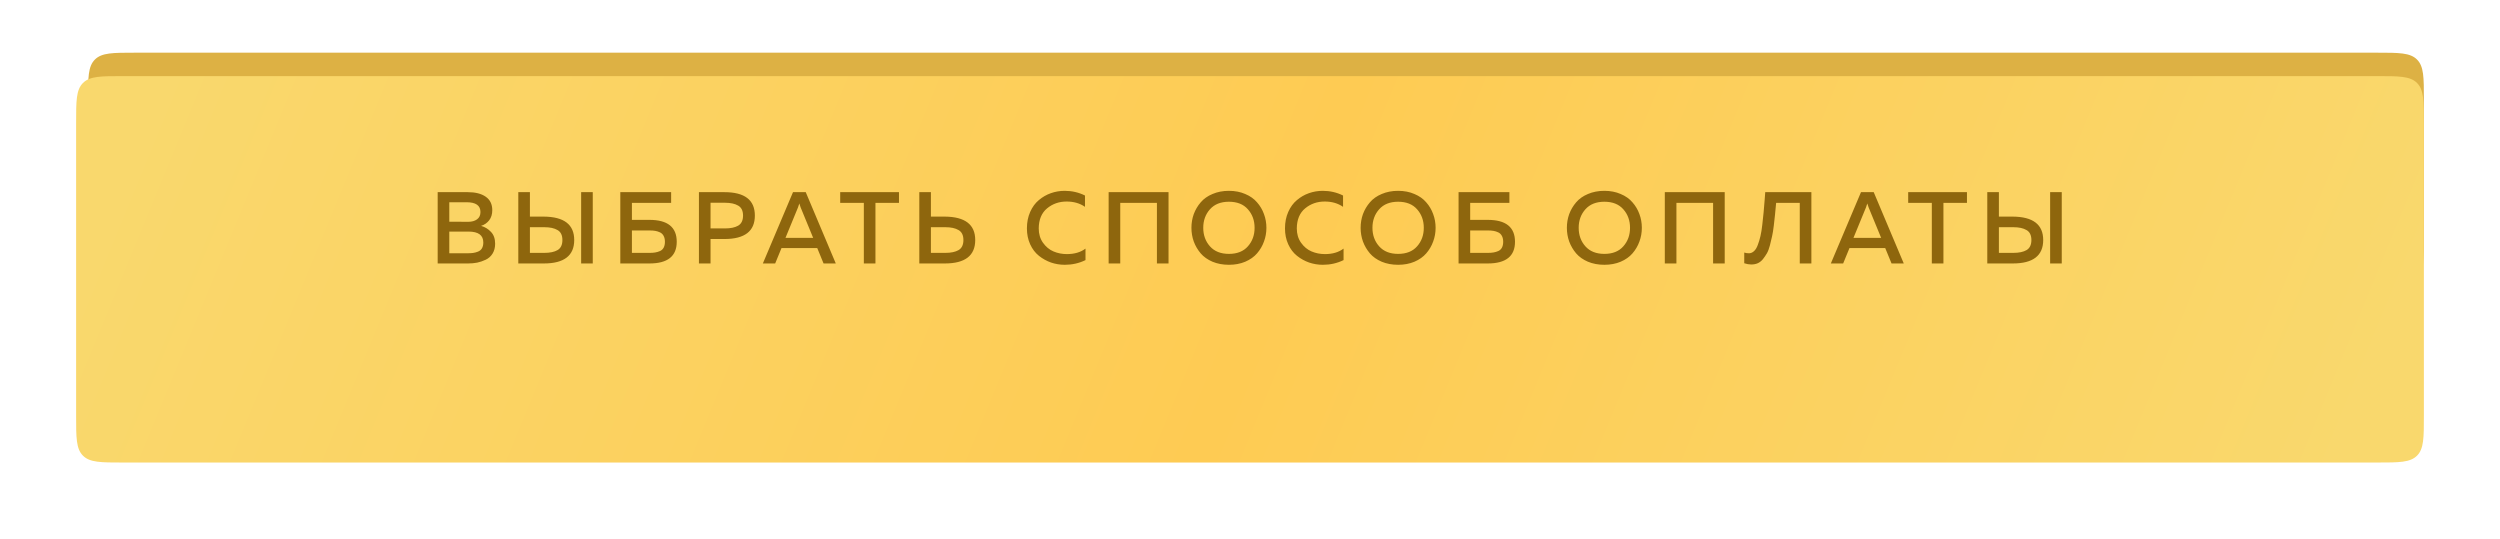 <?xml version="1.0" encoding="UTF-8"?> <svg xmlns="http://www.w3.org/2000/svg" width="427" height="92" viewBox="0 0 427 92" fill="none"><path d="M15.036 17C15.036 13.229 15.036 11.343 16.207 10.172C17.379 9 19.264 9 23.036 9H406C409.771 9 411.657 9 412.829 10.172C414 11.343 414 13.229 414 17V43.008L412.342 68.519C412.111 72.065 411.996 73.838 410.842 74.919C409.688 76 407.912 76 404.358 76H24.136C20.508 76 18.693 76 17.533 74.887C16.372 73.775 16.296 71.962 16.143 68.336L15.036 41.992L15.036 17Z" fill="#DDB144"></path><g filter="url(#filter0_d_4669_86)"><path d="M13 13C13 9.229 13 7.343 14.172 6.172C15.343 5 17.229 5 21 5H406C409.771 5 411.657 5 412.828 6.172C414 7.343 414 9.229 414 13V38V63C414 66.771 414 68.657 412.828 69.828C411.657 71 409.771 71 406 71H21C17.229 71 15.343 71 14.172 69.828C13 68.657 13 66.771 13 63L13 38L13 13Z" fill="url(#paint0_linear_4669_86)"></path></g><path d="M74.755 32.821H79.906C81.205 32.821 82.225 33.082 82.968 33.604C83.71 34.126 84.081 34.891 84.081 35.9C84.081 36.596 83.901 37.176 83.542 37.64C83.182 38.093 82.724 38.406 82.167 38.58C82.829 38.765 83.391 39.108 83.855 39.606C84.331 40.093 84.569 40.766 84.569 41.625C84.569 42.274 84.424 42.837 84.133 43.312C83.844 43.776 83.455 44.124 82.968 44.356C82.481 44.588 81.988 44.756 81.489 44.861C81.002 44.954 80.486 45 79.94 45H74.755V32.821ZM82.55 41.416C82.55 40.175 81.709 39.554 80.027 39.554H76.739V43.26H79.749C80.155 43.26 80.497 43.243 80.775 43.208C81.054 43.173 81.338 43.098 81.628 42.982C81.93 42.866 82.156 42.68 82.307 42.425C82.469 42.158 82.55 41.822 82.55 41.416ZM82.063 36.214C82.063 35.1 81.274 34.543 79.697 34.543H76.739V37.866L79.975 37.884C80.59 37.884 81.089 37.745 81.472 37.466C81.866 37.188 82.063 36.77 82.063 36.214ZM92.875 45H88.525V32.821H90.509V36.996H92.875C96.343 37.02 98.077 38.354 98.077 40.998C98.077 43.666 96.343 45 92.875 45ZM90.509 38.806V43.191H92.979C93.93 43.191 94.679 43.034 95.224 42.721C95.781 42.396 96.059 41.822 96.059 40.998C96.059 40.175 95.781 39.606 95.224 39.293C94.679 38.968 93.93 38.806 92.979 38.806H90.509ZM101.244 45H99.26V32.821H101.244V45ZM107.931 37.553H110.924C114.033 37.553 115.587 38.8 115.587 41.294C115.587 43.765 114.033 45 110.924 45H105.948V32.821H114.63V34.648H107.931V37.553ZM107.931 43.191H110.959C111.33 43.191 111.649 43.167 111.916 43.121C112.194 43.075 112.467 42.993 112.734 42.877C113.012 42.75 113.221 42.553 113.36 42.286C113.499 42.019 113.569 41.688 113.569 41.294C113.569 40.888 113.493 40.552 113.343 40.285C113.203 40.018 113 39.821 112.734 39.693C112.467 39.566 112.194 39.479 111.916 39.432C111.649 39.386 111.33 39.363 110.959 39.363H107.931V43.191ZM119.378 32.821H123.728C127.196 32.821 128.93 34.155 128.93 36.822C128.93 39.49 127.196 40.824 123.728 40.824H121.361V45H119.378V32.821ZM126.076 38.545C126.633 38.22 126.912 37.646 126.912 36.822C126.912 35.999 126.633 35.431 126.076 35.117C125.531 34.793 124.783 34.63 123.832 34.63H121.361V39.015H123.832C124.783 39.015 125.531 38.858 126.076 38.545ZM132.4 45H130.295L135.445 32.821H137.62L142.753 45H140.665L139.586 42.373H133.479L132.4 45ZM136.297 35.431L134.157 40.633H138.89L136.75 35.431C136.657 35.175 136.582 34.949 136.524 34.752C136.466 34.949 136.39 35.175 136.297 35.431ZM143.507 32.821H153.546V34.648H149.527V45H147.544V34.648H143.507V32.821ZM161.367 45H157.017V32.821H159V36.996H161.367C164.835 37.02 166.569 38.354 166.569 40.998C166.569 43.666 164.835 45 161.367 45ZM159 38.806V43.191H161.471C162.422 43.191 163.17 43.034 163.716 42.721C164.272 42.396 164.551 41.822 164.551 40.998C164.551 40.175 164.272 39.606 163.716 39.293C163.17 38.968 162.422 38.806 161.471 38.806H159ZM175.397 39.015C175.397 37.971 175.583 37.031 175.954 36.196C176.325 35.361 176.818 34.688 177.433 34.178C178.048 33.656 178.732 33.261 179.486 32.995C180.24 32.728 181.029 32.594 181.853 32.594C183.094 32.594 184.248 32.861 185.315 33.395V35.326C184.445 34.723 183.401 34.421 182.183 34.421C180.896 34.421 179.782 34.81 178.842 35.587C177.903 36.364 177.427 37.507 177.416 39.015C177.416 39.966 177.659 40.784 178.147 41.468C178.634 42.152 179.231 42.645 179.939 42.947C180.646 43.248 181.406 43.399 182.218 43.399C183.517 43.399 184.578 43.086 185.402 42.46V44.426C184.312 44.959 183.134 45.226 181.87 45.226C181.058 45.226 180.275 45.099 179.521 44.843C178.767 44.577 178.077 44.194 177.451 43.695C176.824 43.196 176.325 42.541 175.954 41.729C175.583 40.917 175.397 40.012 175.397 39.015ZM191.338 45H189.355V32.821H199.585V45H197.602V34.648H191.338V45ZM203.897 41.259C203.63 40.517 203.497 39.734 203.497 38.91C203.497 38.087 203.63 37.304 203.897 36.562C204.175 35.819 204.57 35.152 205.08 34.561C205.59 33.957 206.263 33.482 207.098 33.134C207.934 32.774 208.867 32.594 209.9 32.594C210.932 32.594 211.86 32.774 212.683 33.134C213.519 33.482 214.191 33.957 214.702 34.561C215.224 35.152 215.618 35.819 215.885 36.562C216.163 37.304 216.302 38.087 216.302 38.91C216.302 39.734 216.163 40.517 215.885 41.259C215.618 42.002 215.224 42.674 214.702 43.278C214.191 43.869 213.519 44.345 212.683 44.704C211.86 45.052 210.932 45.226 209.9 45.226C208.867 45.226 207.934 45.052 207.098 44.704C206.263 44.345 205.59 43.869 205.08 43.278C204.57 42.674 204.175 42.002 203.897 41.259ZM213.136 42.077C213.901 41.219 214.284 40.163 214.284 38.91C214.284 37.658 213.901 36.602 213.136 35.744C212.382 34.885 211.303 34.456 209.9 34.456C208.508 34.456 207.429 34.885 206.663 35.744C205.898 36.602 205.515 37.658 205.515 38.91C205.515 40.163 205.898 41.219 206.663 42.077C207.429 42.935 208.508 43.364 209.9 43.364C211.303 43.364 212.382 42.935 213.136 42.077ZM219.476 39.015C219.476 37.971 219.662 37.031 220.033 36.196C220.404 35.361 220.897 34.688 221.512 34.178C222.127 33.656 222.811 33.261 223.565 32.995C224.319 32.728 225.108 32.594 225.931 32.594C227.172 32.594 228.326 32.861 229.394 33.395V35.326C228.524 34.723 227.48 34.421 226.262 34.421C224.974 34.421 223.861 34.81 222.921 35.587C221.982 36.364 221.506 37.507 221.494 39.015C221.494 39.966 221.738 40.784 222.225 41.468C222.712 42.152 223.31 42.645 224.017 42.947C224.725 43.248 225.485 43.399 226.297 43.399C227.596 43.399 228.657 43.086 229.481 42.46V44.426C228.39 44.959 227.213 45.226 225.949 45.226C225.137 45.226 224.354 45.099 223.6 44.843C222.846 44.577 222.156 44.194 221.529 43.695C220.903 43.196 220.404 42.541 220.033 41.729C219.662 40.917 219.476 40.012 219.476 39.015ZM232.796 41.259C232.529 40.517 232.396 39.734 232.396 38.91C232.396 38.087 232.529 37.304 232.796 36.562C233.074 35.819 233.468 35.152 233.979 34.561C234.489 33.957 235.162 33.482 235.997 33.134C236.832 32.774 237.766 32.594 238.798 32.594C239.831 32.594 240.759 32.774 241.582 33.134C242.417 33.482 243.09 33.957 243.6 34.561C244.122 35.152 244.517 35.819 244.784 36.562C245.062 37.304 245.201 38.087 245.201 38.91C245.201 39.734 245.062 40.517 244.784 41.259C244.517 42.002 244.122 42.674 243.6 43.278C243.09 43.869 242.417 44.345 241.582 44.704C240.759 45.052 239.831 45.226 238.798 45.226C237.766 45.226 236.832 45.052 235.997 44.704C235.162 44.345 234.489 43.869 233.979 43.278C233.468 42.674 233.074 42.002 232.796 41.259ZM242.035 42.077C242.8 41.219 243.183 40.163 243.183 38.91C243.183 37.658 242.8 36.602 242.035 35.744C241.281 34.885 240.202 34.456 238.798 34.456C237.406 34.456 236.328 34.885 235.562 35.744C234.797 36.602 234.414 37.658 234.414 38.91C234.414 40.163 234.797 41.219 235.562 42.077C236.328 42.935 237.406 43.364 238.798 43.364C240.202 43.364 241.281 42.935 242.035 42.077ZM251.107 37.553H254.099C257.208 37.553 258.762 38.8 258.762 41.294C258.762 43.765 257.208 45 254.099 45H249.123V32.821H257.805V34.648H251.107V37.553ZM251.107 43.191H254.134C254.505 43.191 254.824 43.167 255.091 43.121C255.369 43.075 255.642 42.993 255.909 42.877C256.187 42.75 256.396 42.553 256.535 42.286C256.674 42.019 256.744 41.688 256.744 41.294C256.744 40.888 256.668 40.552 256.518 40.285C256.378 40.018 256.175 39.821 255.909 39.693C255.642 39.566 255.369 39.479 255.091 39.432C254.824 39.386 254.505 39.363 254.134 39.363H251.107V43.191ZM268.022 41.259C267.755 40.517 267.622 39.734 267.622 38.91C267.622 38.087 267.755 37.304 268.022 36.562C268.3 35.819 268.695 35.152 269.205 34.561C269.715 33.957 270.388 33.482 271.223 33.134C272.059 32.774 272.992 32.594 274.025 32.594C275.057 32.594 275.985 32.774 276.808 33.134C277.644 33.482 278.316 33.957 278.827 34.561C279.349 35.152 279.743 35.819 280.01 36.562C280.288 37.304 280.427 38.087 280.427 38.91C280.427 39.734 280.288 40.517 280.01 41.259C279.743 42.002 279.349 42.674 278.827 43.278C278.316 43.869 277.644 44.345 276.808 44.704C275.985 45.052 275.057 45.226 274.025 45.226C272.992 45.226 272.059 45.052 271.223 44.704C270.388 44.345 269.715 43.869 269.205 43.278C268.695 42.674 268.3 42.002 268.022 41.259ZM277.261 42.077C278.026 41.219 278.409 40.163 278.409 38.91C278.409 37.658 278.026 36.602 277.261 35.744C276.507 34.885 275.428 34.456 274.025 34.456C272.633 34.456 271.554 34.885 270.788 35.744C270.023 36.602 269.64 37.658 269.64 38.91C269.64 40.163 270.023 41.219 270.788 42.077C271.554 42.935 272.633 43.364 274.025 43.364C275.428 43.364 276.507 42.935 277.261 42.077ZM286.333 45H284.349V32.821H294.58V45H292.596V34.648H286.333V45ZM301.502 32.821H309.383V45H307.4V34.648H303.363C303.294 35.506 303.23 36.179 303.172 36.666C303.125 37.153 303.056 37.779 302.963 38.545C302.87 39.31 302.772 39.919 302.667 40.372C302.574 40.813 302.453 41.323 302.302 41.903C302.151 42.483 301.977 42.941 301.78 43.278C301.583 43.614 301.357 43.944 301.101 44.269C300.846 44.582 300.55 44.814 300.214 44.965C299.889 45.104 299.524 45.174 299.118 45.174C298.747 45.174 298.347 45.104 297.917 44.965V43.138C298.149 43.219 298.428 43.26 298.752 43.26C299.066 43.248 299.35 43.121 299.605 42.877C299.86 42.634 300.069 42.286 300.231 41.833C300.405 41.381 300.556 40.882 300.684 40.337C300.811 39.78 300.916 39.136 300.997 38.406C301.09 37.663 301.165 36.956 301.223 36.283C301.293 35.599 301.357 34.839 301.415 34.004C301.449 33.482 301.478 33.087 301.502 32.821ZM314.811 45H312.706L317.856 32.821H320.031L325.164 45H323.076L321.997 42.373H315.89L314.811 45ZM318.709 35.431L316.569 40.633H321.301L319.161 35.431C319.068 35.175 318.993 34.949 318.935 34.752C318.877 34.949 318.802 35.175 318.709 35.431ZM325.918 32.821H335.958V34.648H331.938V45H329.955V34.648H325.918V32.821ZM343.778 45H339.428V32.821H341.412V36.996H343.778C347.246 37.02 348.98 38.354 348.98 40.998C348.98 43.666 347.246 45 343.778 45ZM341.412 38.806V43.191H343.882C344.833 43.191 345.582 43.034 346.127 42.721C346.684 42.396 346.962 41.822 346.962 40.998C346.962 40.175 346.684 39.606 346.127 39.293C345.582 38.968 344.833 38.806 343.882 38.806H341.412ZM352.147 45H350.163V32.821H352.147V45Z" fill="#8E660D"></path><defs><filter id="filter0_d_4669_86" x="0.1" y="0.1" width="426.8" height="91.8" filterUnits="userSpaceOnUse" color-interpolation-filters="sRGB"><feFlood flood-opacity="0" result="BackgroundImageFix"></feFlood><feColorMatrix in="SourceAlpha" type="matrix" values="0 0 0 0 0 0 0 0 0 0 0 0 0 0 0 0 0 0 127 0" result="hardAlpha"></feColorMatrix><feOffset dy="8"></feOffset><feGaussianBlur stdDeviation="6.45"></feGaussianBlur><feComposite in2="hardAlpha" operator="out"></feComposite><feColorMatrix type="matrix" values="0 0 0 0 0.867 0 0 0 0 0.694 0 0 0 0 0.267 0 0 0 1 0"></feColorMatrix><feBlend mode="normal" in2="BackgroundImageFix" result="effect1_dropShadow_4669_86"></feBlend><feBlend mode="normal" in="SourceGraphic" in2="effect1_dropShadow_4669_86" result="shape"></feBlend></filter><linearGradient id="paint0_linear_4669_86" x1="13.532" y1="38" x2="355.76" y2="178.938" gradientUnits="userSpaceOnUse"><stop stop-color="#F9D86D"></stop><stop offset="0.51" stop-color="#FECB53"></stop><stop offset="1" stop-color="#F9D86D"></stop></linearGradient></defs></svg> 